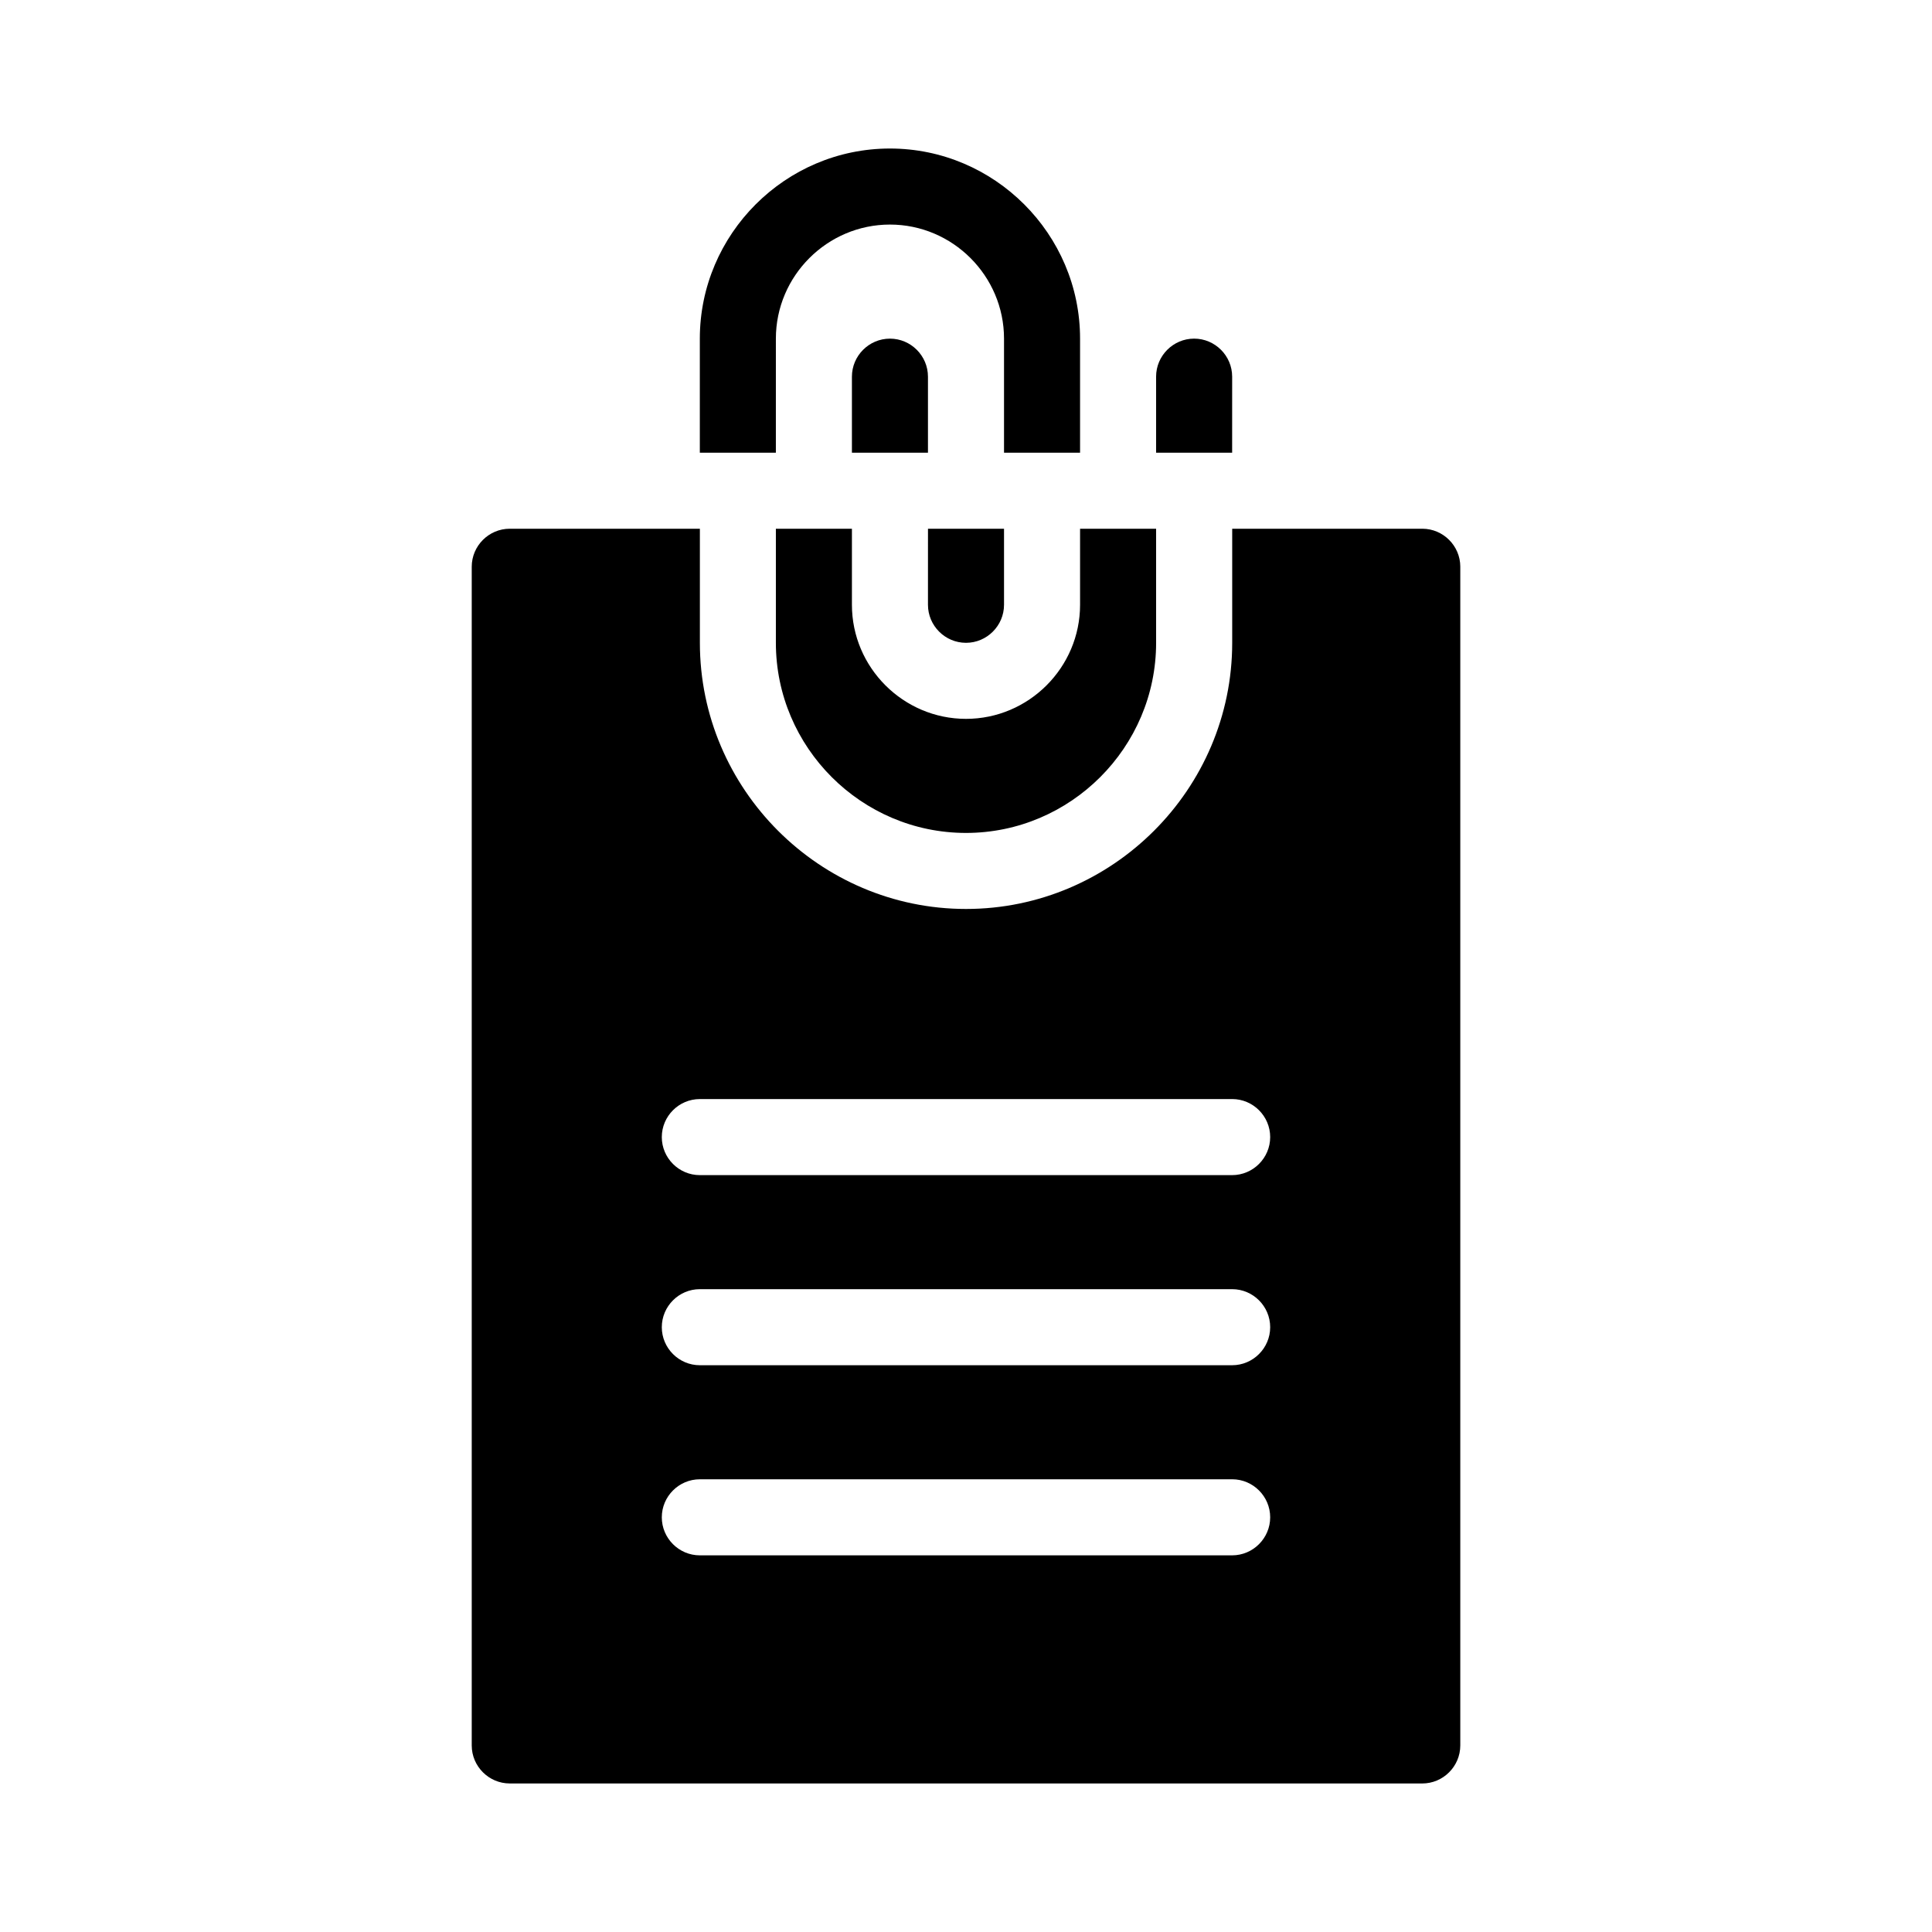 <?xml version="1.0" encoding="UTF-8"?>
<!-- Uploaded to: SVG Repo, www.svgrepo.com, Generator: SVG Repo Mixer Tools -->
<svg fill="#000000" width="800px" height="800px" version="1.1" viewBox="144 144 512 512" xmlns="http://www.w3.org/2000/svg">
 <path d="m470.53 263.97h-20.152v-20.152c0-5.543 4.535-10.078 10.078-10.078s10.078 4.535 10.078 10.078zm-90.684-30.227c-5.543 0-10.078 4.535-10.078 10.078v20.152h20.152v-20.152c0-5.543-4.535-10.078-10.074-10.078zm-30.23 0c0-16.625 13.602-30.23 30.23-30.23 16.625 0 30.23 13.602 30.23 30.23v30.23h20.152v-30.23c0-27.711-22.672-50.383-50.383-50.383-27.711 0-50.383 22.672-50.383 50.383v30.23h20.152zm0 50.379v30.23c0 27.711 22.672 50.383 50.383 50.383s50.383-22.672 50.383-50.383v-30.23h-20.152v20.152c0 16.625-13.602 30.23-30.23 30.23-16.625 0-30.23-13.602-30.23-30.23v-20.152zm40.305 20.152c0 5.543 4.535 10.078 10.078 10.078s10.078-4.535 10.078-10.078v-20.152h-20.152zm141.07-10.074v312.36c0 5.543-4.535 10.078-10.078 10.078l-241.82-0.004c-5.543 0-10.078-4.535-10.078-10.078v-312.36c0-5.543 4.535-10.078 10.078-10.078h50.383v30.23c0 38.793 31.738 70.535 70.535 70.535 38.793 0 70.535-31.738 70.535-70.535v-30.23h50.383c5.531 0 10.066 4.535 10.066 10.078zm-50.379 251.9c0-5.543-4.535-10.078-10.078-10.078l-141.07 0.004c-5.543 0-10.078 4.535-10.078 10.078s4.535 10.078 10.078 10.078h141.07c5.543-0.004 10.078-4.539 10.078-10.082zm0-50.379c0-5.543-4.535-10.078-10.078-10.078h-141.07c-5.543 0-10.078 4.535-10.078 10.078 0 5.543 4.535 10.078 10.078 10.078h141.07c5.543-0.004 10.078-4.535 10.078-10.078zm0-50.383c0-5.543-4.535-10.078-10.078-10.078l-141.07 0.004c-5.543 0-10.078 4.535-10.078 10.078s4.535 10.078 10.078 10.078h141.07c5.543-0.004 10.078-4.539 10.078-10.082z"/>
</svg>